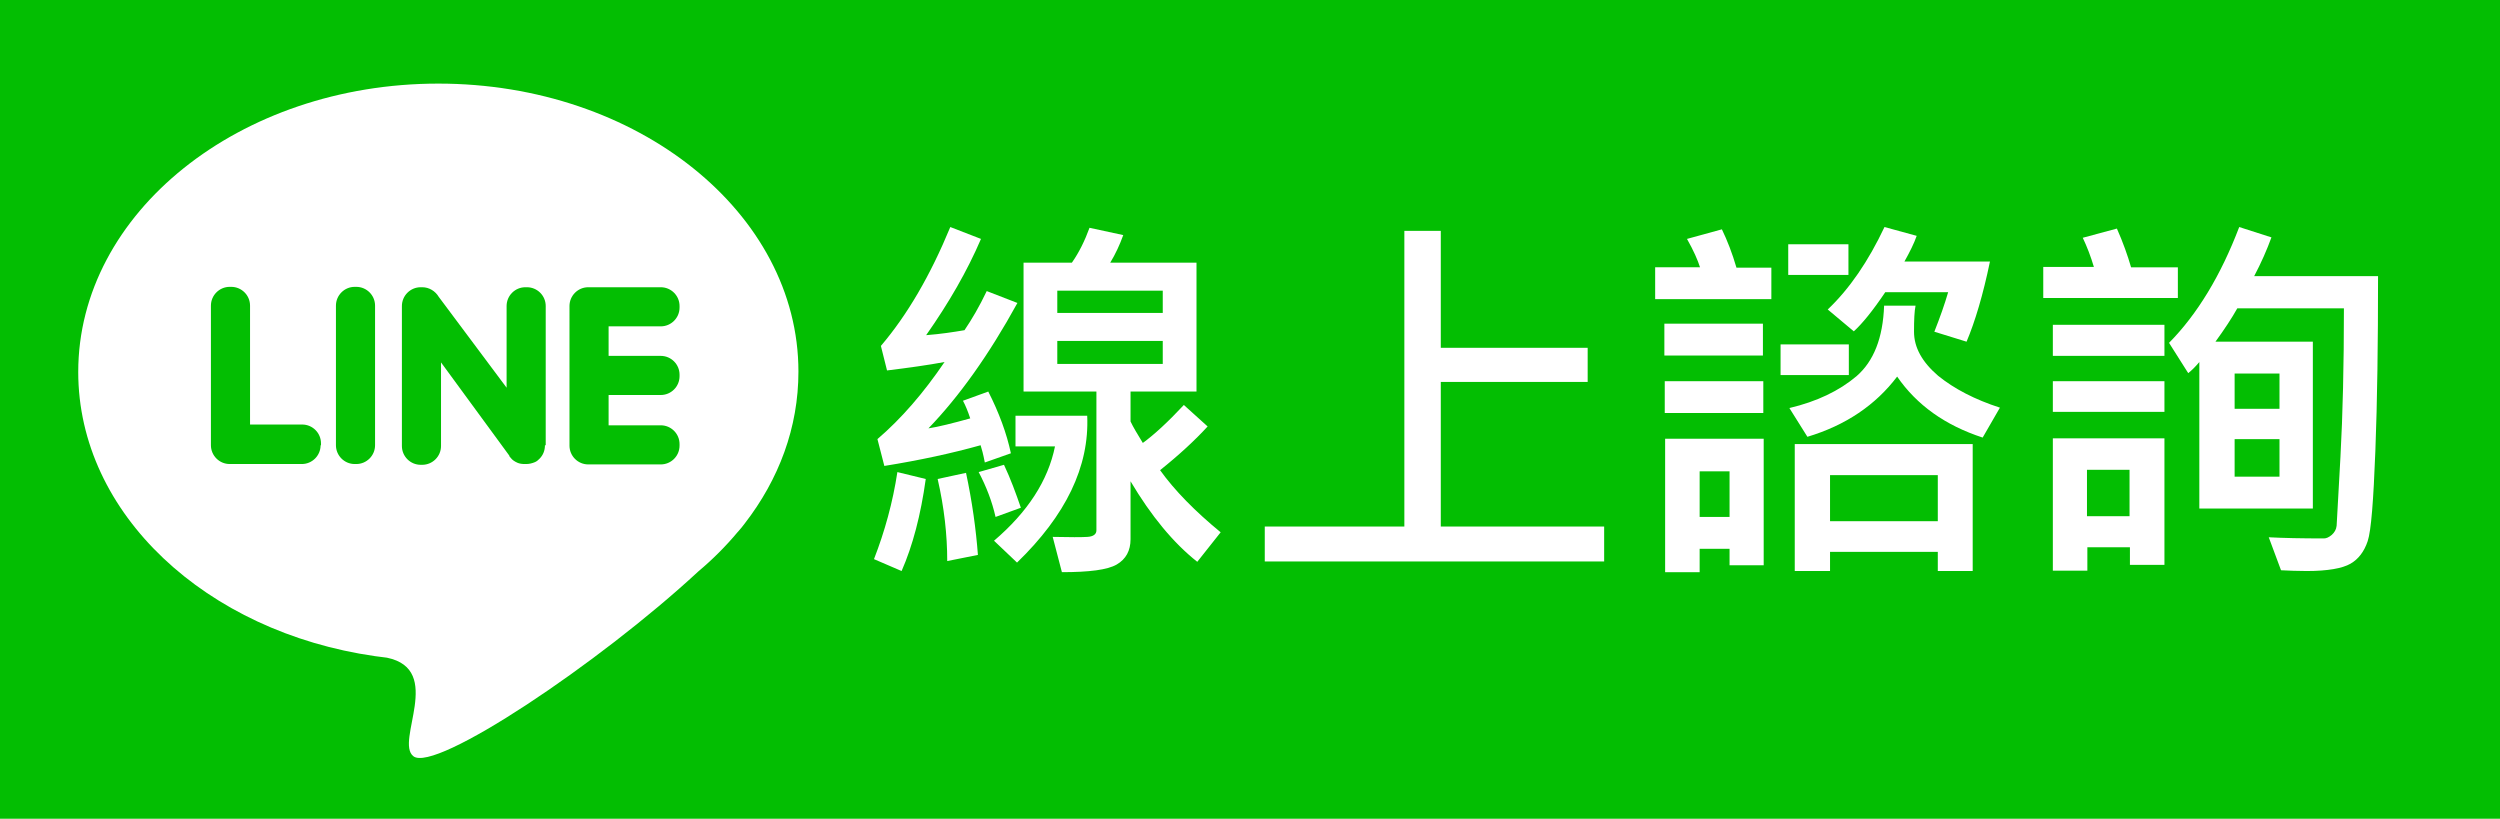 <?xml version="1.0" encoding="utf-8"?>
<!-- Generator: Adobe Illustrator 22.0.1, SVG Export Plug-In . SVG Version: 6.00 Build 0)  -->
<svg version="1.1" id="Layer_1" xmlns="http://www.w3.org/2000/svg" xmlns:xlink="http://www.w3.org/1999/xlink" x="0px" y="0px"
	 viewBox="0 0 651.9 213.5" style="enable-background:new 0 0 651.9 213.5;" xml:space="preserve">
<style type="text/css">
	.st0{fill:#03BE02;}
	.st1{fill:#FFFFFF;}
</style>
<rect class="st0" width="651.9" height="213.5"/>
<path class="st1" d="M114.3,21.8c-51.8,0-93.9,33.7-93.9,75.2c0,37,33.4,67.8,77.4,74.1l0,0l0,0c1,0.1,2.1,0.3,3.1,0.4
	c15,3.1,2,21.9,6.9,25.7c5.6,4.4,48.4-24.2,74.3-48.2c3.7-3.1,7.2-6.6,10.2-10.2l0.1-0.1c0.7-0.8,1.3-1.5,1.8-2.2
	c8.9-11.5,14-25,14-39.6C208.2,55.5,166.2,21.8,114.3,21.8z"/>
<path class="st0" d="M83.6,116.1c0,2.7-2.2,4.9-4.9,4.9H60.3h-0.1h-0.3c-2.7,0-4.9-2.2-4.9-4.9V79.7c0-2.7,2.2-4.9,4.9-4.9h0.4
	c2.7,0,4.9,2.2,4.9,4.9v31h13.6c2.7,0,4.9,2.2,4.9,4.9V116.1z"/>
<path class="st0" d="M97.8,116.1c0,2.7-2.2,4.9-4.9,4.9h-0.4c-2.7,0-4.9-2.2-4.9-4.9V79.7c0-2.7,2.2-4.9,4.9-4.9h0.4
	c2.7,0,4.9,2.2,4.9,4.9V116.1z"/>
<path class="st0" d="M142.1,116.1c0,1.4-0.5,2.6-1.4,3.5l0,0c-0.3,0.3-0.7,0.7-1.2,0.9c-0.7,0.3-1.5,0.5-2.3,0.5h-0.4
	c-0.7,0-1.3-0.1-1.8-0.3c-0.7-0.3-1.4-0.7-1.9-1.4l0,0c-0.1-0.1-0.3-0.3-0.3-0.5l-17.8-24.3v21.8c0,2.7-2.2,4.9-4.9,4.9h-0.4
	c-2.7,0-4.9-2.2-4.9-4.9V79.8c0-2.7,2.2-4.9,4.9-4.9h0.4c1.8,0,3.4,1,4.3,2.5l17.7,23.7V79.8c0-2.7,2.2-4.9,4.9-4.9h0.4
	c2.7,0,4.9,2.2,4.9,4.9V116.1z"/>
<path class="st0" d="M177.2,80.2c0,2.7-2.2,4.9-4.9,4.9h-13.6v7.7h13.6c2.7,0,4.9,2.2,4.9,4.9v0.4c0,2.7-2.2,4.9-4.9,4.9h-13.6v7.9
	h13.6c2.7,0,4.9,2.2,4.9,4.9v0.4c0,2.7-2.2,4.9-4.9,4.9h-18.5h-0.1h-0.3c-2.7,0-4.9-2.2-4.9-4.9V79.8c0-2.7,2.2-4.9,4.9-4.9h0.3h0.1
	h18.5c2.7,0,4.9,2.2,4.9,4.9L177.2,80.2L177.2,80.2z"/>
<g>
	<path class="st1" d="M241.4,124.9c-1.3,9.4-3.4,17.4-6.3,24l-7.2-3.1c2.8-7.2,4.9-14.8,6.1-22.7L241.4,124.9z M265.3,79
		c-7.4,13.5-15.2,24.4-23.2,32.7c2.6-0.4,6.2-1.3,10.9-2.6c-0.6-1.8-1.2-3.3-1.9-4.6l6.6-2.4c2.8,5.5,4.8,10.9,5.9,16.1l-6.8,2.4
		c-0.4-2.1-0.8-3.6-1.1-4.5c-7.5,2.1-15.8,3.9-25.1,5.4l-1.8-7c6.2-5.3,12-12,17.5-20.1c-4.3,0.8-9.3,1.5-15,2.2l-1.6-6.4
		c6.9-8.1,12.9-18.4,18.1-31l8,3.1c-3.6,8.4-8.4,16.7-14.3,25.1c3.8-0.3,7.1-0.8,10-1.3c1.9-2.8,3.9-6.2,5.8-10.2L265.3,79z
		 M255,144.7l-8,1.6c0-6.9-0.8-14-2.5-21.4l7.4-1.6C253.5,130.8,254.5,138,255,144.7z M266.2,132.4l-6.6,2.4
		c-0.9-4-2.4-7.9-4.4-11.7l6.6-1.9C263.5,124.8,264.9,128.6,266.2,132.4z M283.5,108.4c0.6,13.3-5.6,26-18.3,38.3l-6-5.7
		c8.8-7.5,14.1-15.7,15.9-24.6h-10.3v-8H283.5z M318.3,138.8l-6.1,7.7c-6.2-4.9-12-11.9-17.4-21v15.1c0,3-1.2,5.2-3.6,6.6
		c-2.4,1.4-7.2,2-14.3,2l-2.4-9.2c4.5,0.1,7.6,0.1,9.1,0c1.5-0.1,2.3-0.7,2.3-1.7v-36.2h-19V68.5h12.6c1.9-2.7,3.4-5.8,4.6-9.1
		l8.8,1.9c-0.9,2.5-2,4.9-3.4,7.2H312v33.6h-17.2v7.8c0.7,1.5,1.8,3.3,3.2,5.6c2.9-2.1,6.5-5.4,10.7-9.9l6.2,5.6
		c-3.3,3.6-7.4,7.4-12.4,11.4C306.3,127.9,311.6,133.3,318.3,138.8z M303.2,81.6v-5.8h-27.5v5.8H303.2z M303.2,94.9v-6h-27.5v6
		H303.2z"/>
	<path class="st1" d="M418.3,146.4h-88.5v-9.1h36.4V60.2h9.5v30.5h38.3v8.9h-38.3v37.7h42.6V146.4z"/>
	<path class="st1" d="M461.9,78h-30.3v-8.3h11.7c-0.6-1.9-1.7-4.4-3.4-7.4l9.1-2.5c1.4,2.9,2.7,6.2,3.8,10h9.1V78z M459.7,92.7H434
		v-8.3h25.7V92.7z M459.8,107.7h-25.7v-8.3h25.7V107.7z M459.9,147.4H451v-4.3h-7.8v6.1h-9v-34.8h25.7V147.4z M451,134.8v-11.9h-7.8
		v11.9H451z M482.1,97.8h-17.8v-8h17.8V97.8z M482,71.7h-15.7v-8H482V71.7z M521.5,106.3l-4.5,7.8c-9.8-3.2-17.2-8.5-22.3-15.9
		c-5.6,7.4-13.4,12.7-23.4,15.7l-4.7-7.5c7.2-1.7,13-4.5,17.5-8.3c4.5-3.9,6.9-10,7.2-18.4h8.2c-0.3,1.4-0.4,3.7-0.4,6.8
		c0,4.1,2.1,7.9,6.3,11.5C509.6,101.4,515,104.2,521.5,106.3z M514.4,148.9h-9.1v-5h-28.1v5H468v-33.1h46.4V148.9z M518.9,68.2
		c-1.8,8.7-3.9,15.7-6.1,20.9l-8.4-2.6c1.5-3.8,2.7-7.2,3.6-10.3h-16.4c-3.3,4.9-6,8.2-8.2,10.2l-6.8-5.7
		c5.7-5.4,10.6-12.6,14.8-21.5l8.4,2.3c-0.7,2-1.8,4.2-3.2,6.7H518.9z M505.3,135.9v-12h-28.1v12H505.3z"/>
	<path class="st1" d="M567.9,77.7h-35.1v-8.1h13.2c-0.8-2.7-1.8-5.3-2.9-7.6l8.9-2.4c1.6,3.6,2.8,7,3.7,10.1h12.2V77.7z M564.4,92.8
		h-29.1v-8.1h29.1V92.8z M564.4,107.4h-29.1v-8h29.1V107.4z M564.4,147.3h-9v-4.6h-11.1v6.1h-9v-34.5h29.1V147.3z M555.3,134.6
		v-12.1h-11.1v12.1H555.3z M620.1,72c0,17.5-0.2,32.7-0.7,45.6c-0.5,13-1.1,20.8-2,23.5c-0.9,2.7-2.4,4.7-4.5,5.9
		c-2.1,1.2-5.9,1.9-11.4,1.9c-2.4,0-4.6-0.1-6.7-0.2l-3.2-8.6c3.8,0.2,8.6,0.3,14.4,0.3c0.6,0,1.3-0.3,2-0.9
		c0.7-0.6,1.2-1.4,1.3-2.4l1-18c0.6-11,0.9-23.9,0.9-38.7h-27.8c-1.4,2.5-3.3,5.4-5.7,8.7h25.4v43.5h-29.6V94.4
		c-1,1.2-2,2.2-2.9,2.9l-5-7.9c7.4-7.5,13.5-17.6,18.3-30.2l8.4,2.7c-1.2,3.3-2.7,6.7-4.5,10.1H620.1z M594.4,106.6v-9.2h-11.7v9.2
		H594.4z M594.4,124.3v-9.8h-11.7v9.8H594.4z"/>
</g>
</svg>
